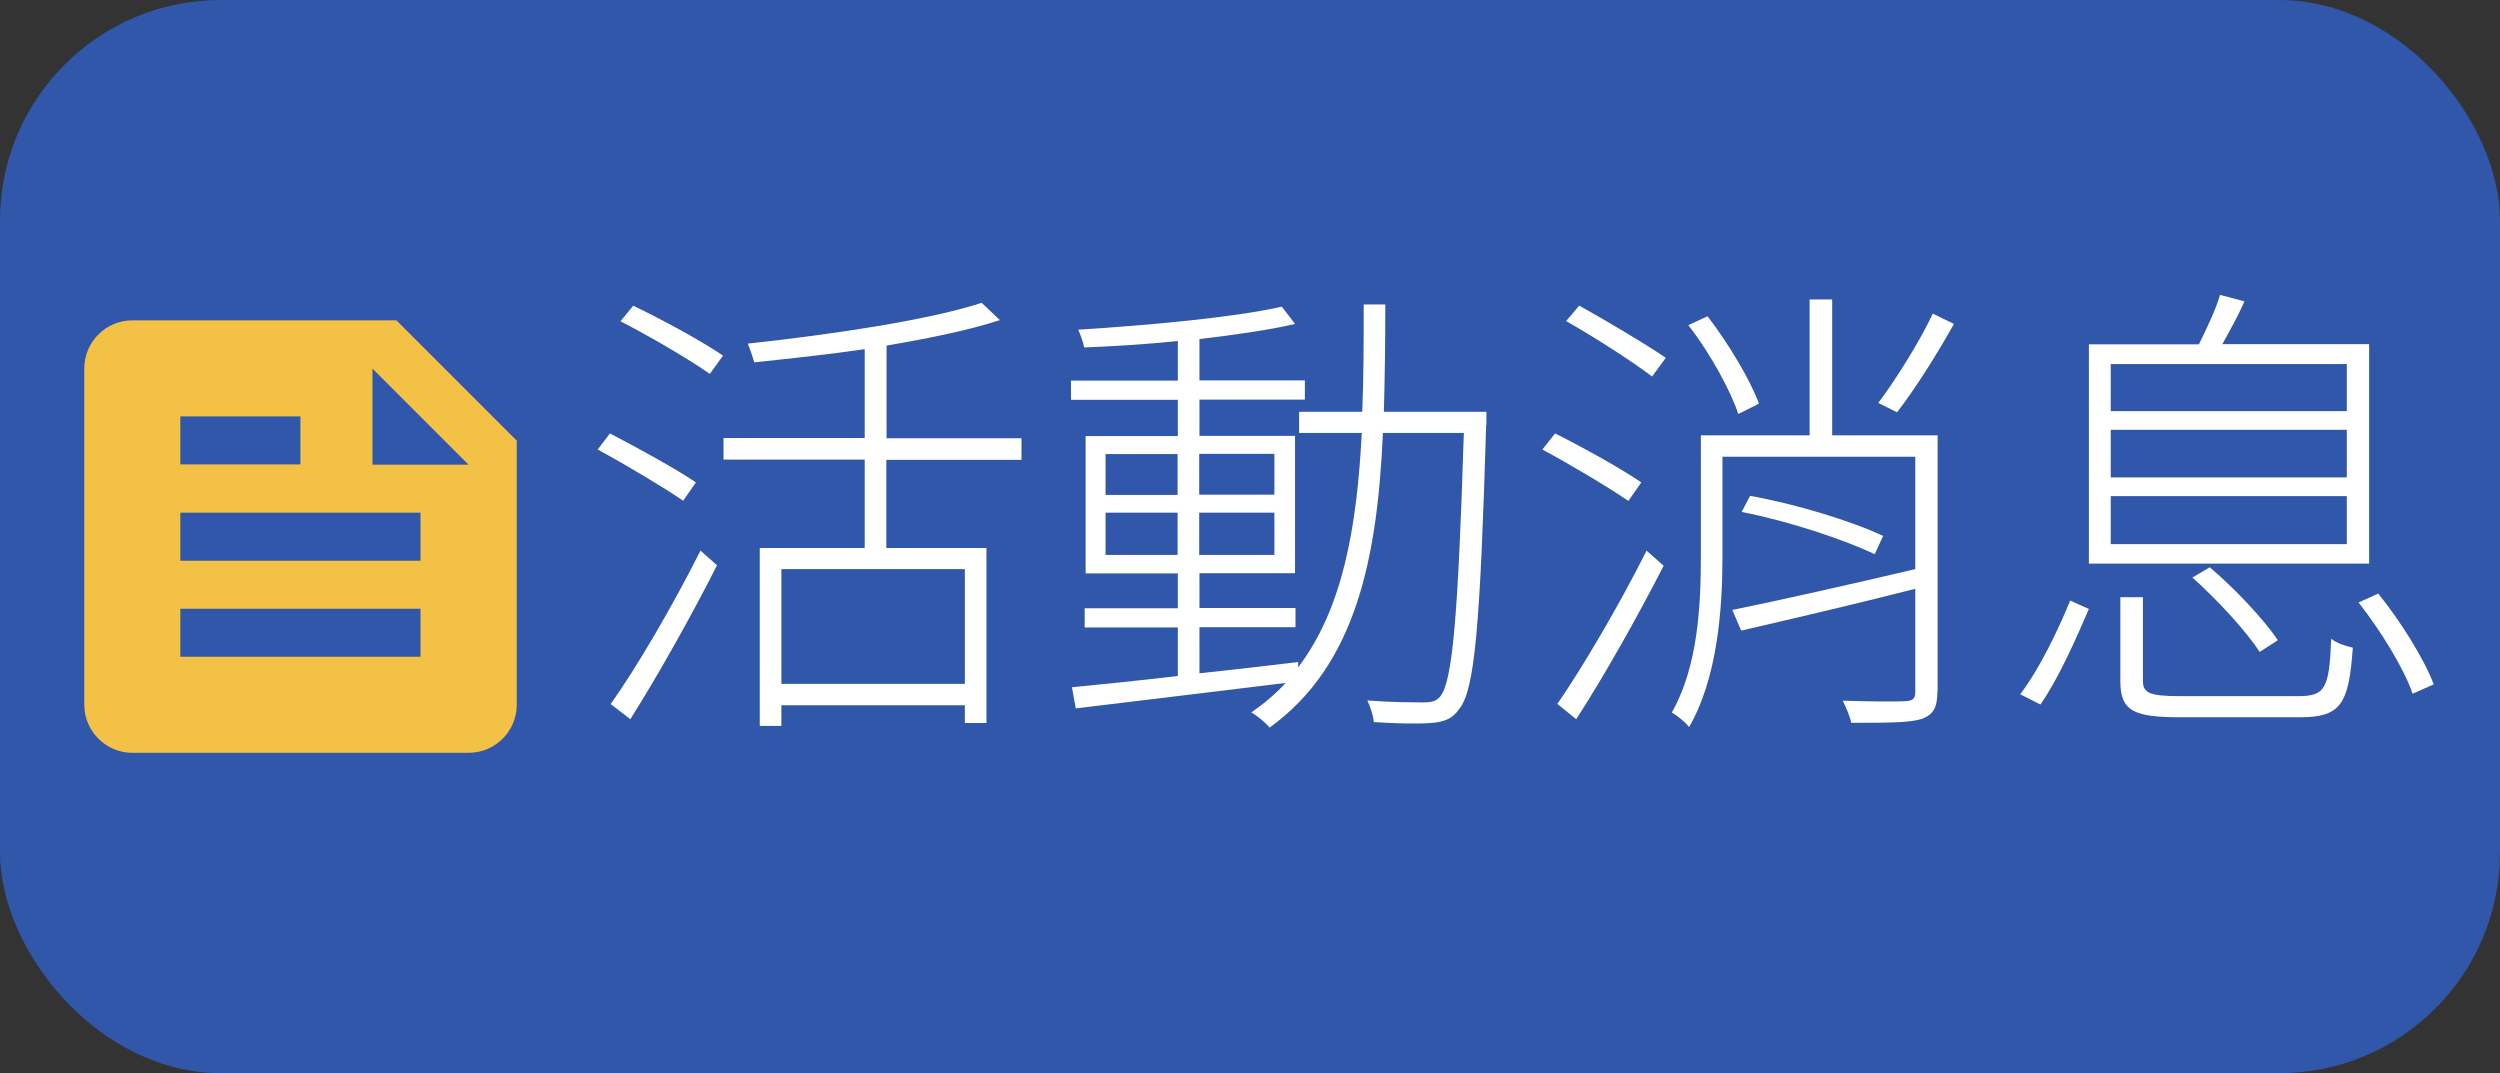 <?xml version="1.0" encoding="UTF-8"?><svg id="Layer_1" xmlns="http://www.w3.org/2000/svg" viewBox="0 0 104.11 44.69"><rect x="0" y="0" width="104.11" height="44.69" fill="#333333" stroke="none"/><rect x="0" y="0" width="104.11" height="44.69" rx="9.19" ry="9.19" style="fill:#3057a9; stroke-width:0px;"/><path d="M28.46,20.86c-.8-.55-2.37-1.49-3.57-2.14l.51-.67c1.17.61,2.78,1.49,3.58,2.04l-.53.76ZM25.43,29.32c1.08-1.51,2.64-4.19,3.74-6.39l.69.61c-1.04,2.06-2.49,4.64-3.61,6.41l-.82-.63ZM26.37,12.73c1.23.59,2.88,1.49,3.74,2.08l-.55.76c-.84-.59-2.47-1.55-3.72-2.19l.53-.65ZM36.91,19.14v3.68h4.17v7.29h-.9v-.74h-7.64v.86h-.9v-7.41h4.37v-3.68h-5.88v-.9h5.88v-3.7c-1.55.23-3.12.39-4.6.55-.06-.22-.18-.57-.27-.78,3.43-.37,7.56-.98,9.74-1.7l.76.72c-1.25.41-2.94.76-4.72,1.06v3.86h5.62v.9h-5.62ZM40.18,23.7h-7.64v4.78h7.64v-4.78Z" style="fill:#fff; stroke-width:0px;"/><path d="M61.89,17.69c-.25,8.37-.47,11.03-1.12,11.83-.29.43-.65.55-1.21.59-.51.04-1.45.02-2.35-.04-.02-.25-.14-.65-.27-.9,1.02.08,1.96.08,2.33.08.35,0,.53-.04.71-.25.51-.63.74-3.33.98-10.97h-3.37c-.23,5.21-1.12,9.68-4.72,12.27-.16-.2-.51-.49-.76-.63.53-.37,1.02-.78,1.43-1.23-3.16.39-6.43.78-8.74,1.06l-.16-.88c1.2-.12,2.74-.27,4.41-.47v-2.02h-3.88v-.8h3.88v-1.45h-3.84v-5.72h3.84v-1.51h-4.45v-.8h4.45v-1.65c-1.31.14-2.68.22-3.9.27-.04-.22-.16-.55-.25-.74,2.88-.18,6.52-.51,8.48-.96l.55.72c-1.06.25-2.47.45-3.98.63v1.72h4.39v.8h-4.39v1.51h3.98v5.72h-3.98v1.45h4v.8h-4v1.92c1.33-.14,2.74-.31,4.11-.47v.22c1.88-2.47,2.45-5.9,2.65-9.76h-2.61v-.88h2.63c.06-1.45.06-2.94.06-4.47h.9c0,1.53-.02,3.02-.06,4.47h4.27v.55ZM46.04,20.61h3v-1.7h-3v1.7ZM49.04,23.11v-1.76h-3v1.76h3ZM49.94,18.9v1.7h3.13v-1.7h-3.13ZM53.07,21.35h-3.13v1.76h3.13v-1.76Z" style="fill:#fff; stroke-width:0px;"/><path d="M67.81,20.86c-.8-.55-2.37-1.49-3.58-2.14l.53-.67c1.18.59,2.76,1.47,3.59,2.04l-.53.76ZM64.85,29.32c1.06-1.53,2.62-4.19,3.72-6.39l.71.63c-1.04,2.04-2.49,4.62-3.64,6.39l-.78-.63ZM65.77,12.73c1.2.67,2.78,1.61,3.6,2.17l-.57.78c-.8-.61-2.35-1.61-3.58-2.31l.55-.65ZM80.68,28.8c0,.65-.16.96-.65,1.14-.51.16-1.45.16-2.94.16-.04-.25-.22-.65-.35-.92,1.25.04,2.29.04,2.61.02.31-.02.41-.1.41-.39v-4.29c-2.55.65-5.21,1.27-7.25,1.74l-.37-.86c1.92-.39,4.82-1.04,7.62-1.7v-4.68h-8.03v4.15c0,2.16-.2,5.05-1.39,7.11-.14-.2-.51-.49-.72-.61,1.1-1.92,1.21-4.51,1.21-6.5v-5.04h4.53v-5.66h.94v5.66h4.39v10.68ZM72.39,17.24c-.33-1-1.2-2.57-2.08-3.7l.8-.37c.86,1.12,1.78,2.65,2.14,3.64l-.86.43ZM72.88,20.65c1.88.33,4.27,1.06,5.54,1.67l-.35.76c-1.27-.61-3.62-1.39-5.54-1.76l.35-.67ZM81.37,13.49c-.71,1.27-1.61,2.7-2.37,3.68l-.78-.39c.75-1,1.74-2.59,2.27-3.72l.88.43Z" style="fill:#fff; stroke-width:0px;"/><path d="M84.13,28.91c.8-1.04,1.61-2.74,2.08-3.9l.78.35c-.51,1.18-1.25,2.88-2.02,3.98l-.84-.43ZM98.67,23.47h-11.68v-9.13h4.58c.31-.63.71-1.45.88-2.06l1.02.27c-.27.61-.63,1.25-.92,1.78h6.11v9.13ZM97.73,15.16h-9.83v1.96h9.83v-1.96ZM97.73,17.9h-9.83v1.98h9.83v-1.98ZM97.73,20.66h-9.83v2h9.83v-2ZM95.71,28.99c1.12,0,1.29-.31,1.37-2.39.24.2.63.31.9.37-.16,2.37-.51,2.9-2.21,2.9h-4.96c-1.98,0-2.51-.27-2.51-1.51v-3.49h.94v3.47c0,.51.24.65,1.55.65h4.92ZM92.02,23.62c1.06.9,2.25,2.17,2.84,3.04l-.76.49c-.55-.86-1.76-2.17-2.8-3.1l.73-.43ZM99.04,24.72c.94,1.16,1.92,2.74,2.31,3.78l-.88.39c-.35-1.04-1.33-2.63-2.25-3.8l.82-.37Z" style="fill:#fff; stroke-width:0px;"/><path d="M16.51,13.34H5.51c-1.1,0-2,.9-2,2v14.01c0,1.1.9,2,2,2h14.01c1.1,0,2-.9,2-2v-11l-5-5ZM7.51,17.34h5v2h-5v-2ZM17.52,27.35H7.51v-2h10v2ZM17.52,23.35H7.51v-2h10v2ZM15.51,19.35v-4l4,4h-4Z" style="fill:#f2c145; stroke-width:0px;"/></svg>